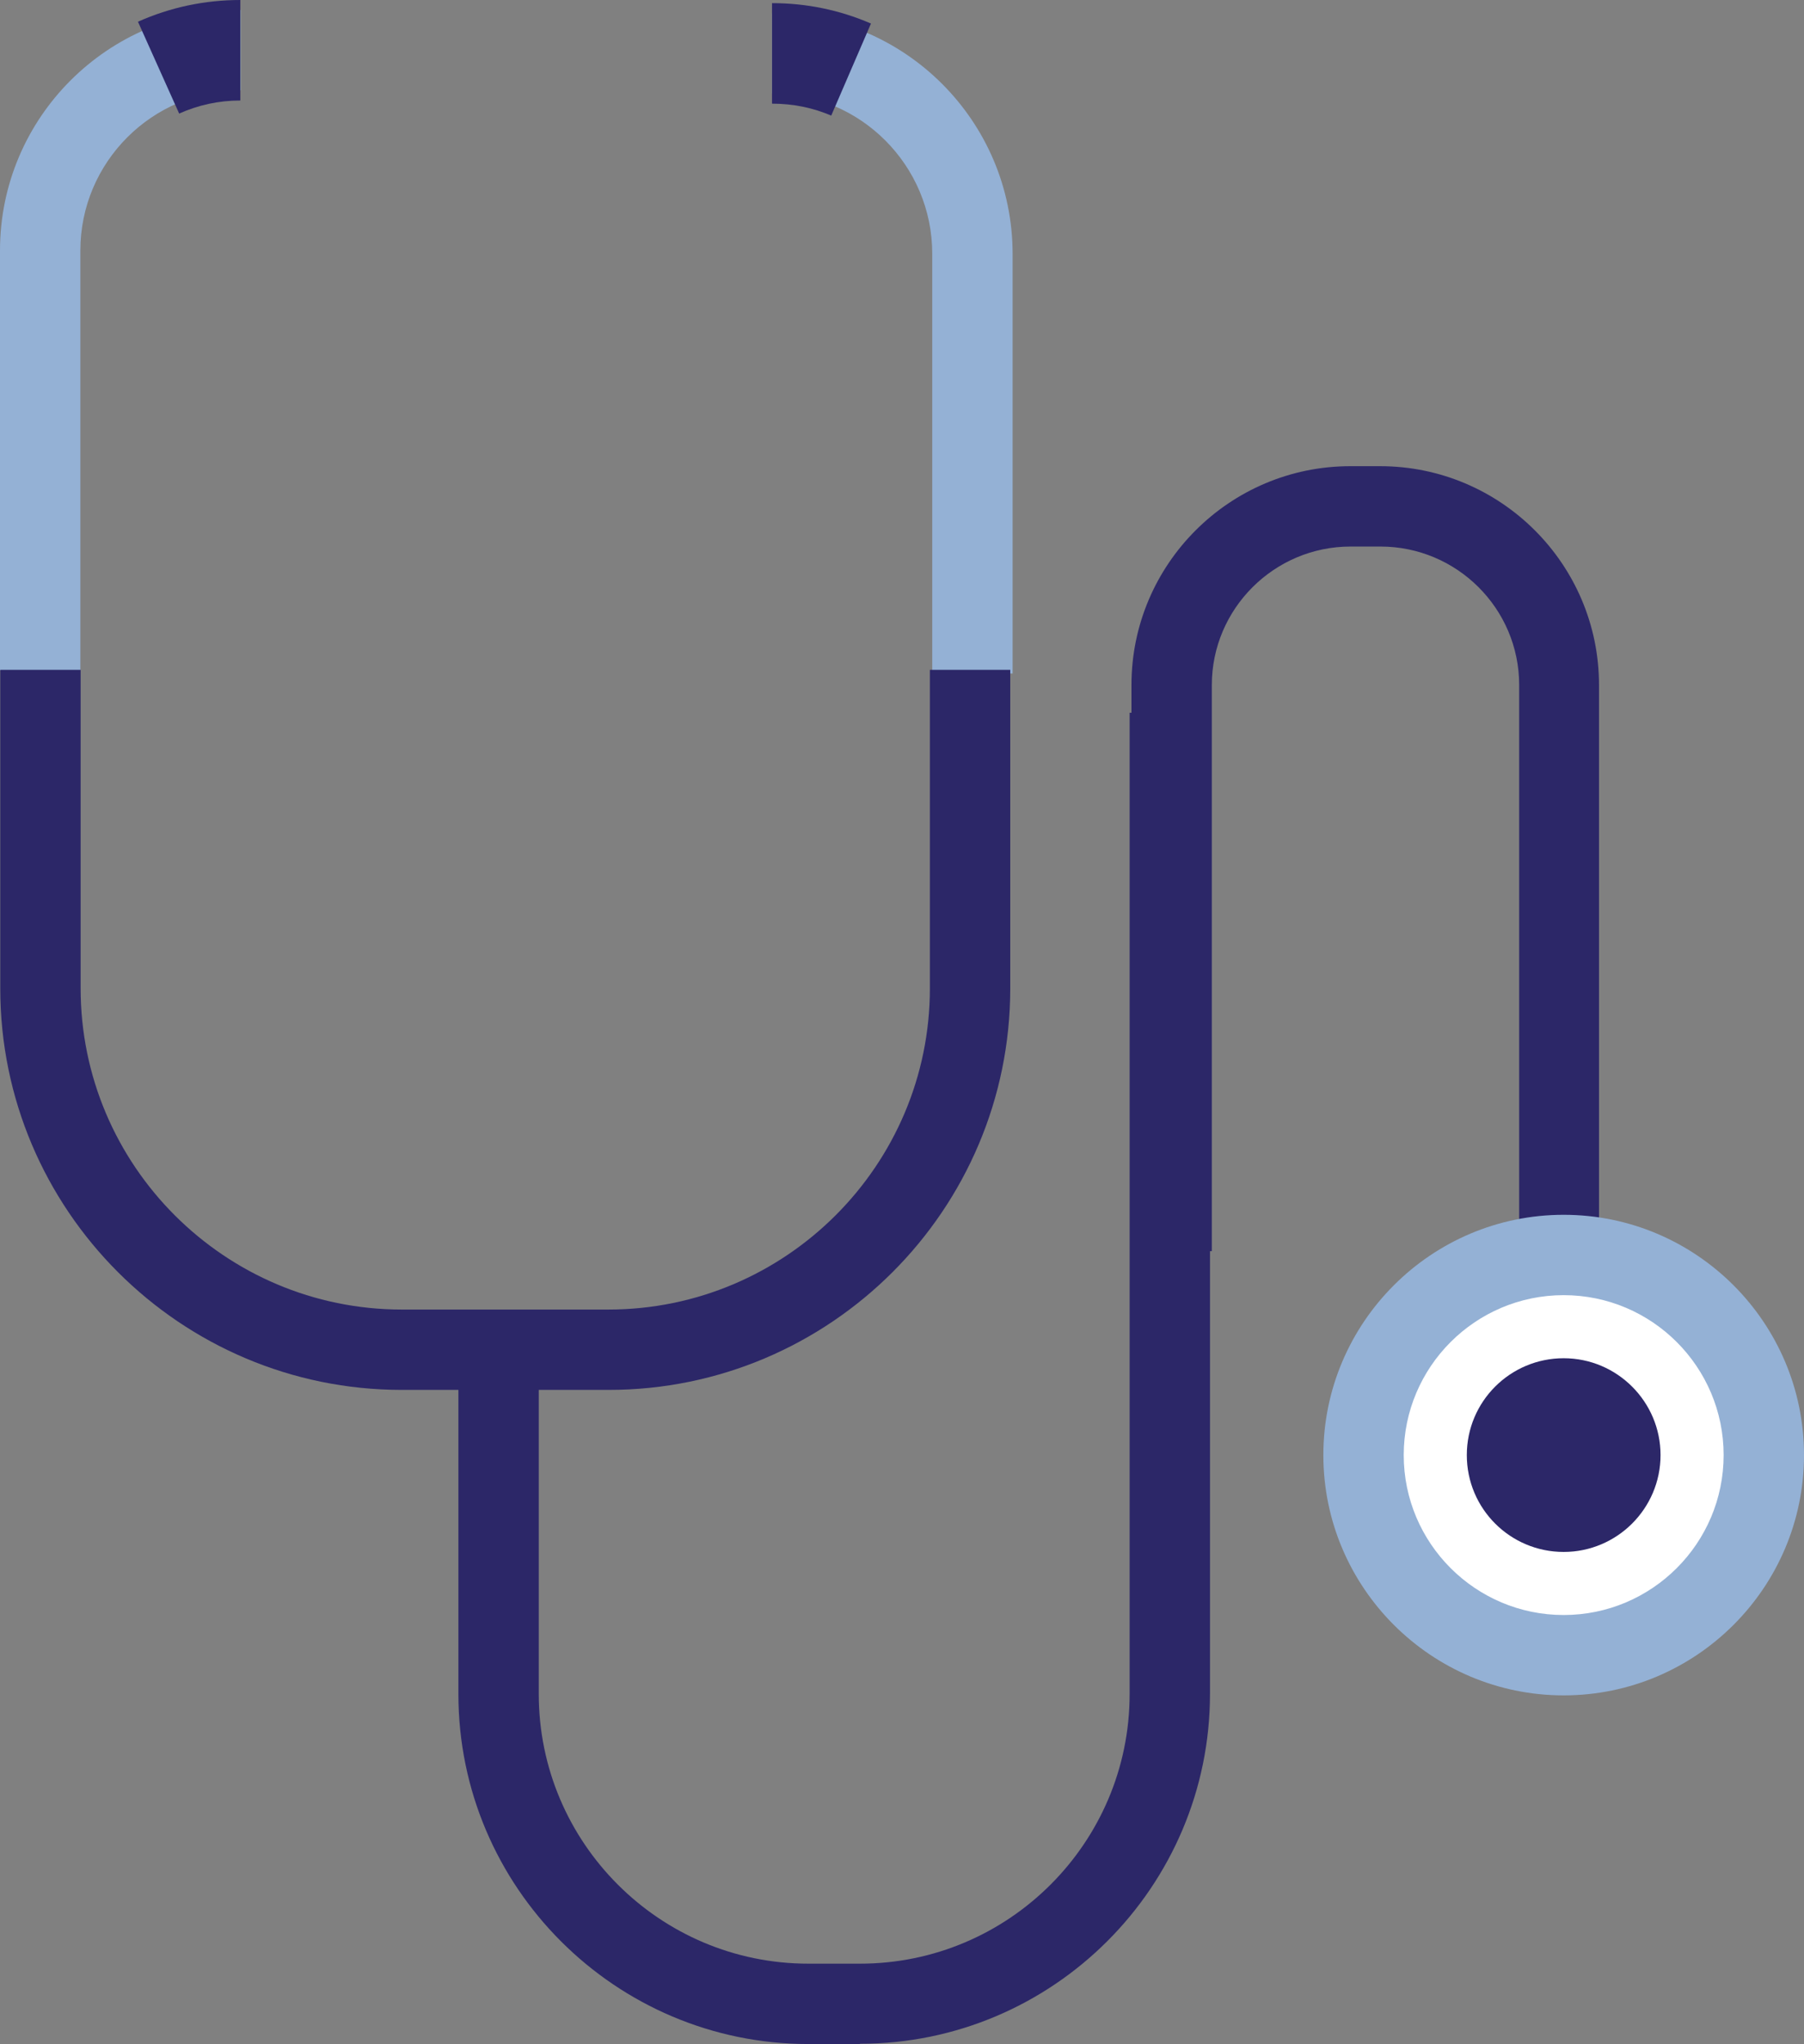 <?xml version="1.0" encoding="UTF-8"?>
<svg id="Layer_2" data-name="Layer 2" xmlns="http://www.w3.org/2000/svg" viewBox="0 0 68.91 78.09">
  <rect x="0" y="0" width="68.91" height="78.09" fill="#808080" stroke="none"/>
  <defs>
    <style>
      .cls-1 {
        fill: #fff;
      }

      .cls-2 {
        fill: #2c2768;
      }

      .cls-3 {
        fill: #94b1d5;
      }
    </style>
  </defs>
  <g id="Iconic_Menu" data-name="Iconic Menu">
    <g>
      <path class="cls-2" d="m32.85,78.09h-1.97c-7.37,0-13.37-6-13.37-13.37v-13.81h3.07v13.81c0,5.68,4.62,10.3,10.3,10.3h1.97c5.68,0,10.3-4.62,10.3-10.3V27.23h3.07v37.48c0,7.37-6,13.37-13.37,13.37Z"/>
      <path class="cls-2" d="m61.1,48.13h-3.07v-21.96c0-2.92-2.38-5.29-5.3-5.29h-1.14c-2.92,0-5.3,2.38-5.3,5.29v21.63h-3.07v-21.63c0-4.61,3.75-8.36,8.36-8.36h1.14c4.61,0,8.36,3.75,8.36,8.36v21.96Z"/>
      <g>
        <circle class="cls-1" cx="59.73" cy="55.59" r="7.64"/>
        <path class="cls-3" d="m59.73,64.77c-5.06,0-9.18-4.12-9.18-9.18s4.12-9.18,9.18-9.18,9.18,4.12,9.18,9.18-4.12,9.18-9.18,9.18Zm0-15.29c-3.37,0-6.11,2.74-6.11,6.11s2.74,6.11,6.11,6.11,6.11-2.74,6.11-6.11-2.74-6.11-6.11-6.11Z"/>
      </g>
      <path class="cls-2" d="m63.43,55.59c0,2.04-1.66,3.7-3.7,3.7s-3.7-1.65-3.7-3.7,1.66-3.7,3.7-3.7,3.7,1.66,3.7,3.7Z"/>
      <g>
        <path class="cls-3" d="m3.07,25.61H0V9.57C0,4.5,4.12.38,9.19.38v3.07c-3.37,0-6.12,2.74-6.12,6.12v16.04Z"/>
        <g>
          <path class="cls-3" d="m38.68,25.73h-3.07V9.69c0-3.37-2.74-6.12-6.12-6.12V.51c5.07,0,9.19,4.12,9.19,9.19v16.04Z"/>
          <path class="cls-2" d="m31.76,4.42c-.72-.31-1.48-.46-2.27-.46V.12c1.31,0,2.58.26,3.78.78l-1.52,3.52Z"/>
        </g>
        <path class="cls-2" d="m23.24,53.1h-7.89c-8.46,0-15.34-6.88-15.34-15.34v-12.17h3.07v12.17c0,6.77,5.51,12.27,12.27,12.27h7.89c6.77,0,12.28-5.51,12.28-12.27v-12.17h3.07v12.17c0,8.46-6.88,15.34-15.34,15.34Z"/>
        <path class="cls-2" d="m6.84,4.33l-1.57-3.5c1.23-.55,2.55-.83,3.91-.83v3.84c-.82,0-1.6.17-2.34.5Z"/>
      </g>
    </g>
  </g>
</svg>